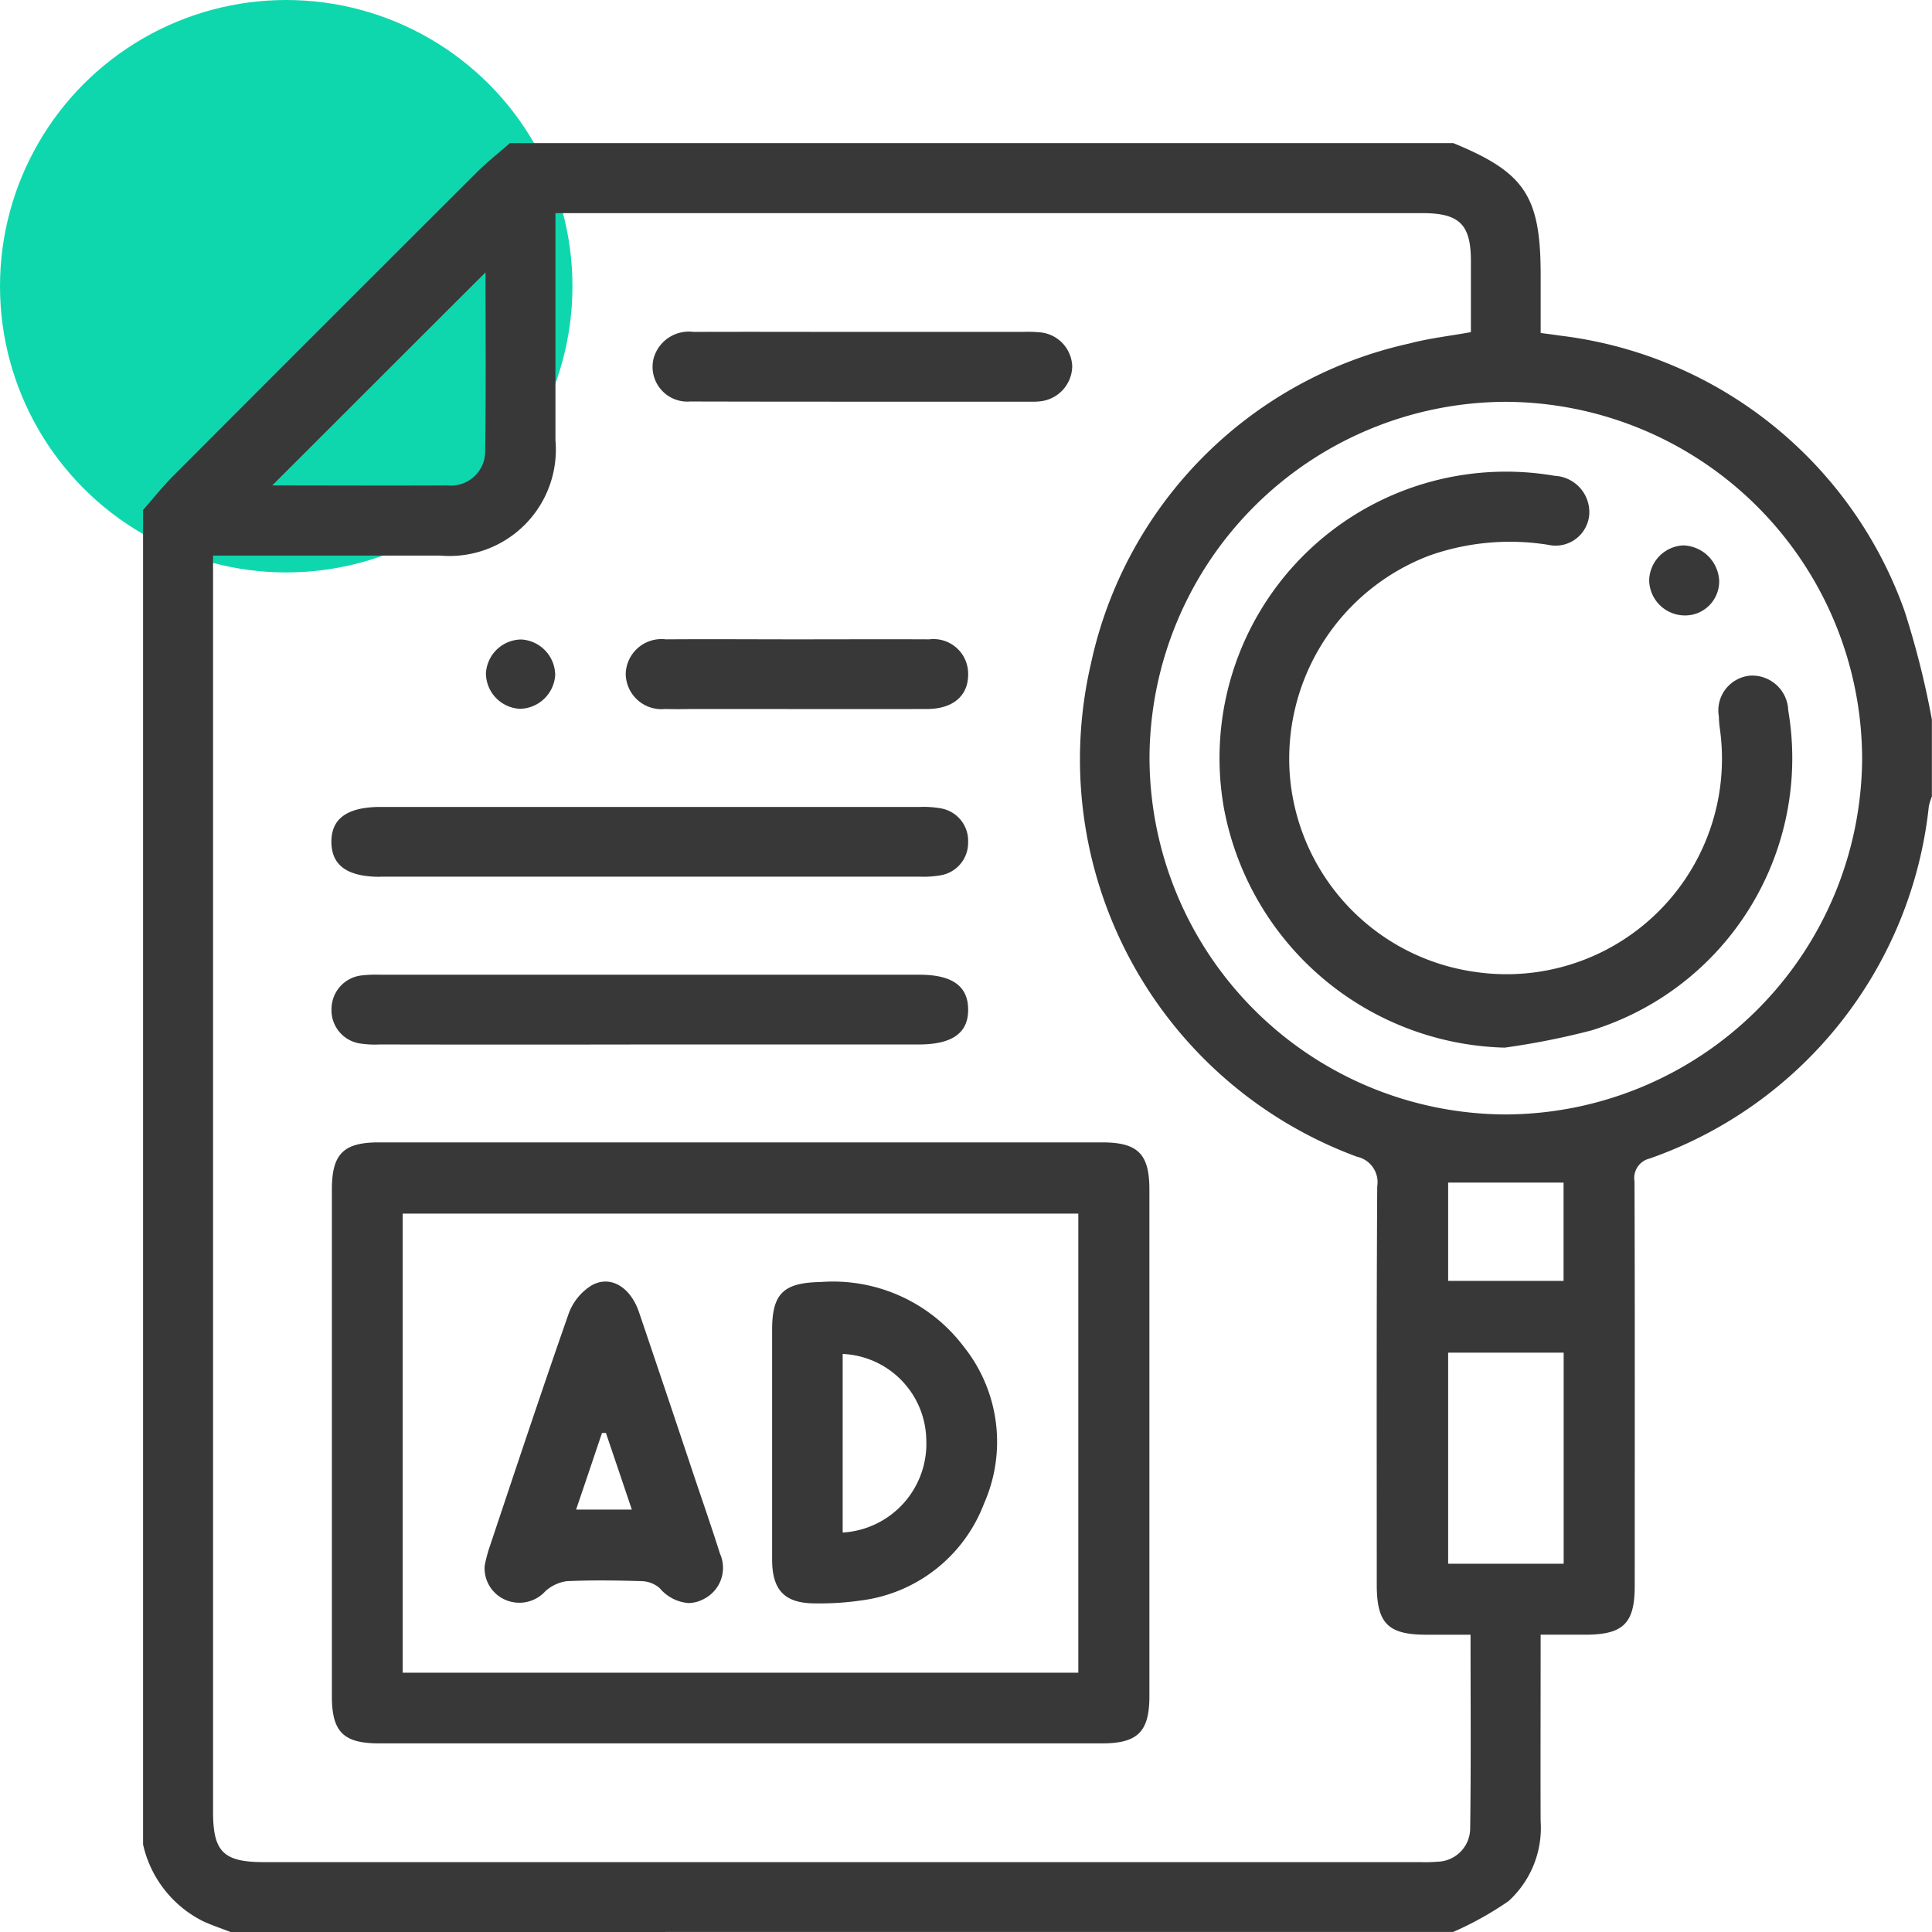 <svg xmlns="http://www.w3.org/2000/svg" width="54" height="54" viewBox="0 0 54 54">
  <g id="_01" data-name="01" transform="translate(-303 -2015)">
    <circle id="Ellipse_131" data-name="Ellipse 131" cx="8" cy="8" r="8" transform="translate(303 2015)" fill="#0fd7ad"/>
    <path id="Union_566" data-name="Union 566" d="M-12547.559-6677c-.255-.1-.517-.186-.765-.3a3.172,3.172,0,0,1-1.679-2.145v-37.3c.276-.315.538-.646.831-.941q4.238-4.247,8.482-8.482c.3-.3.626-.555.941-.832h26.368c2,.822,2.441,1.483,2.441,3.688v1.619c.208.028.368.047.526.072a11.7,11.7,0,0,1,9.638,7.679,24.132,24.132,0,0,1,.771,3.055v2.148a1.806,1.806,0,0,0-.085.271,11.748,11.748,0,0,1-7.812,9.852.557.557,0,0,0-.415.633c.013,3.77.006,7.543.006,11.313,0,1.045-.321,1.36-1.38,1.36-.4,0-.8,0-1.25,0v.573c0,1.546-.006,3.09,0,4.633a2.77,2.77,0,0,1-.895,2.239,9.207,9.207,0,0,1-1.547.863Zm-.488-37.878v34.517c0,1.121.29,1.408,1.424,1.408h32.321a4.234,4.234,0,0,0,.485-.012.935.935,0,0,0,.907-.923c.025-1.786.01-3.572.01-5.421-.454,0-.841,0-1.231,0-1.077,0-1.39-.315-1.39-1.4,0-3.71-.009-7.42.013-11.13a.728.728,0,0,0-.563-.829,11.836,11.836,0,0,1-7.439-13.783,11.68,11.68,0,0,1,8.9-8.948c.558-.148,1.138-.211,1.72-.318v-1.991c0-1.018-.321-1.335-1.354-1.335h-24.233v.586q0,2.877,0,5.761a2.974,2.974,0,0,1-3.22,3.225h-6.35Zm34.521,27.585h3.229v-5.9h-3.229Zm0-7.906h3.226v-2.747h-3.226Zm-8.347-14.652a9.989,9.989,0,0,0,9.931,10,10,10,0,0,0,9.987-9.943,10,10,0,0,0-9.959-9.975A9.989,9.989,0,0,0-12521.873-6709.851Zm-24.52-7.581c1.553,0,3.225.009,4.9,0a.956.956,0,0,0,1.052-.979c.025-1.7.01-3.4.01-4.977C-12542.412-6721.413-12544.428-6719.394-12546.393-6717.432Zm13.093,35.16h-10.107c-1,0-1.319-.325-1.319-1.32v-14.158c0-1,.324-1.32,1.316-1.32h20.214c1,0,1.32.325,1.32,1.317v14.161c0,.992-.324,1.32-1.32,1.32Zm-9.446-1.975h18.883v-12.832h-18.883Zm10.325-3.143c0-1.09,0-2.18,0-3.27,0-1.058,0-2.117,0-3.172,0-1.017.321-1.316,1.354-1.335a4.579,4.579,0,0,1,4.006,1.811,4.262,4.262,0,0,1,.563,4.381,4.251,4.251,0,0,1-3.433,2.708,8,8,0,0,1-1.263.082h-.022C-12532.062-6686.185-12532.415-6686.544-12532.421-6687.391Zm1.972-.775a2.485,2.485,0,0,0,2.337-2.592,2.446,2.446,0,0,0-2.337-2.4Zm-5.109,1.559a.8.8,0,0,0-.5-.2c-.7-.022-1.4-.031-2.1,0a1.122,1.122,0,0,0-.6.28.981.981,0,0,1-1.071.261.96.96,0,0,1-.626-.973,4.282,4.282,0,0,1,.113-.45c.736-2.2,1.468-4.407,2.236-6.6a1.553,1.553,0,0,1,.643-.787c.528-.293,1.083.05,1.322.752q.79,2.33,1.568,4.665c.233.689.473,1.382.693,2.079a.974.974,0,0,1-.429,1.26.938.938,0,0,1-.449.125A1.166,1.166,0,0,1-12535.559-6686.606Zm-2.337-2.2h1.553c-.252-.75-.488-1.446-.724-2.142h-.11C-12537.413-6690.248-12537.646-6689.548-12537.9-6688.808Zm18.086-19.7a8.006,8.006,0,0,1,5.6-8.974,8.023,8.023,0,0,1,3.666-.22,1.017,1.017,0,0,1,.961,1.083.944.944,0,0,1-1.152.844,6.765,6.765,0,0,0-3.313.3,6.074,6.074,0,0,0-3.9,6.186,6.035,6.035,0,0,0,5.152,5.449,6.022,6.022,0,0,0,6.863-6.8,3.066,3.066,0,0,1-.028-.34.977.977,0,0,1,.869-1.137,1.007,1.007,0,0,1,1.071.973,7.962,7.962,0,0,1-5.5,8.942,21.208,21.208,0,0,1-2.426.482A8.2,8.2,0,0,1-12519.81-6708.506Zm-23.591,6.7a2.757,2.757,0,0,1-.536-.028.937.937,0,0,1-.8-.955.946.946,0,0,1,.822-.945,3.351,3.351,0,0,1,.535-.022q7.54,0,15.077,0c.907,0,1.352.312,1.36.96.01.665-.44.989-1.379.989q-3.756,0-7.516,0Q-12539.618-6701.8-12543.4-6701.807Zm.024-4.687c-.91,0-1.354-.312-1.363-.961-.01-.665.44-.992,1.38-.992h7.515q3.779,0,7.563,0a2.749,2.749,0,0,1,.582.041.919.919,0,0,1,.756.941.921.921,0,0,1-.771.929,2.749,2.749,0,0,1-.582.038h-15.078Zm7.963-4.69a1,1,0,0,1-1.1-.983,1,1,0,0,1,1.121-.964c1.219-.009,2.438,0,3.653,0,1.235,0,2.47-.006,3.707,0a.969.969,0,0,1,1.09.983c0,.6-.428.964-1.155.964-1.837.006-3.673,0-5.509,0-.361,0-.722,0-1.083,0C-12534.932-6711.177-12535.173-6711.178-12535.413-6711.183Zm-4.066-.006a1,1,0,0,1-.941-.992,1,1,0,0,1,.992-.945,1.006,1.006,0,0,1,.944.992,1.007,1.007,0,0,1-.969.945Zm31.572-3.591a1,1,0,0,1,.957-.976,1.038,1.038,0,0,1,1,1,.953.953,0,0,1-.955.958h0A1,1,0,0,1-12507.907-6714.78Zm-26.785-5a.972.972,0,0,1-1.042-1.2,1.021,1.021,0,0,1,1.118-.743c1.559-.006,3.118,0,4.68,0h4.533a3.39,3.39,0,0,1,.44.01.987.987,0,0,1,.93.954,1,1,0,0,1-.907.977,1.363,1.363,0,0,1-.2.009l-5.46,0Q-12532.644-6719.773-12534.692-6719.778Z" transform="translate(12857.002 8746)" fill="#383838"/>
  </g>
</svg>

